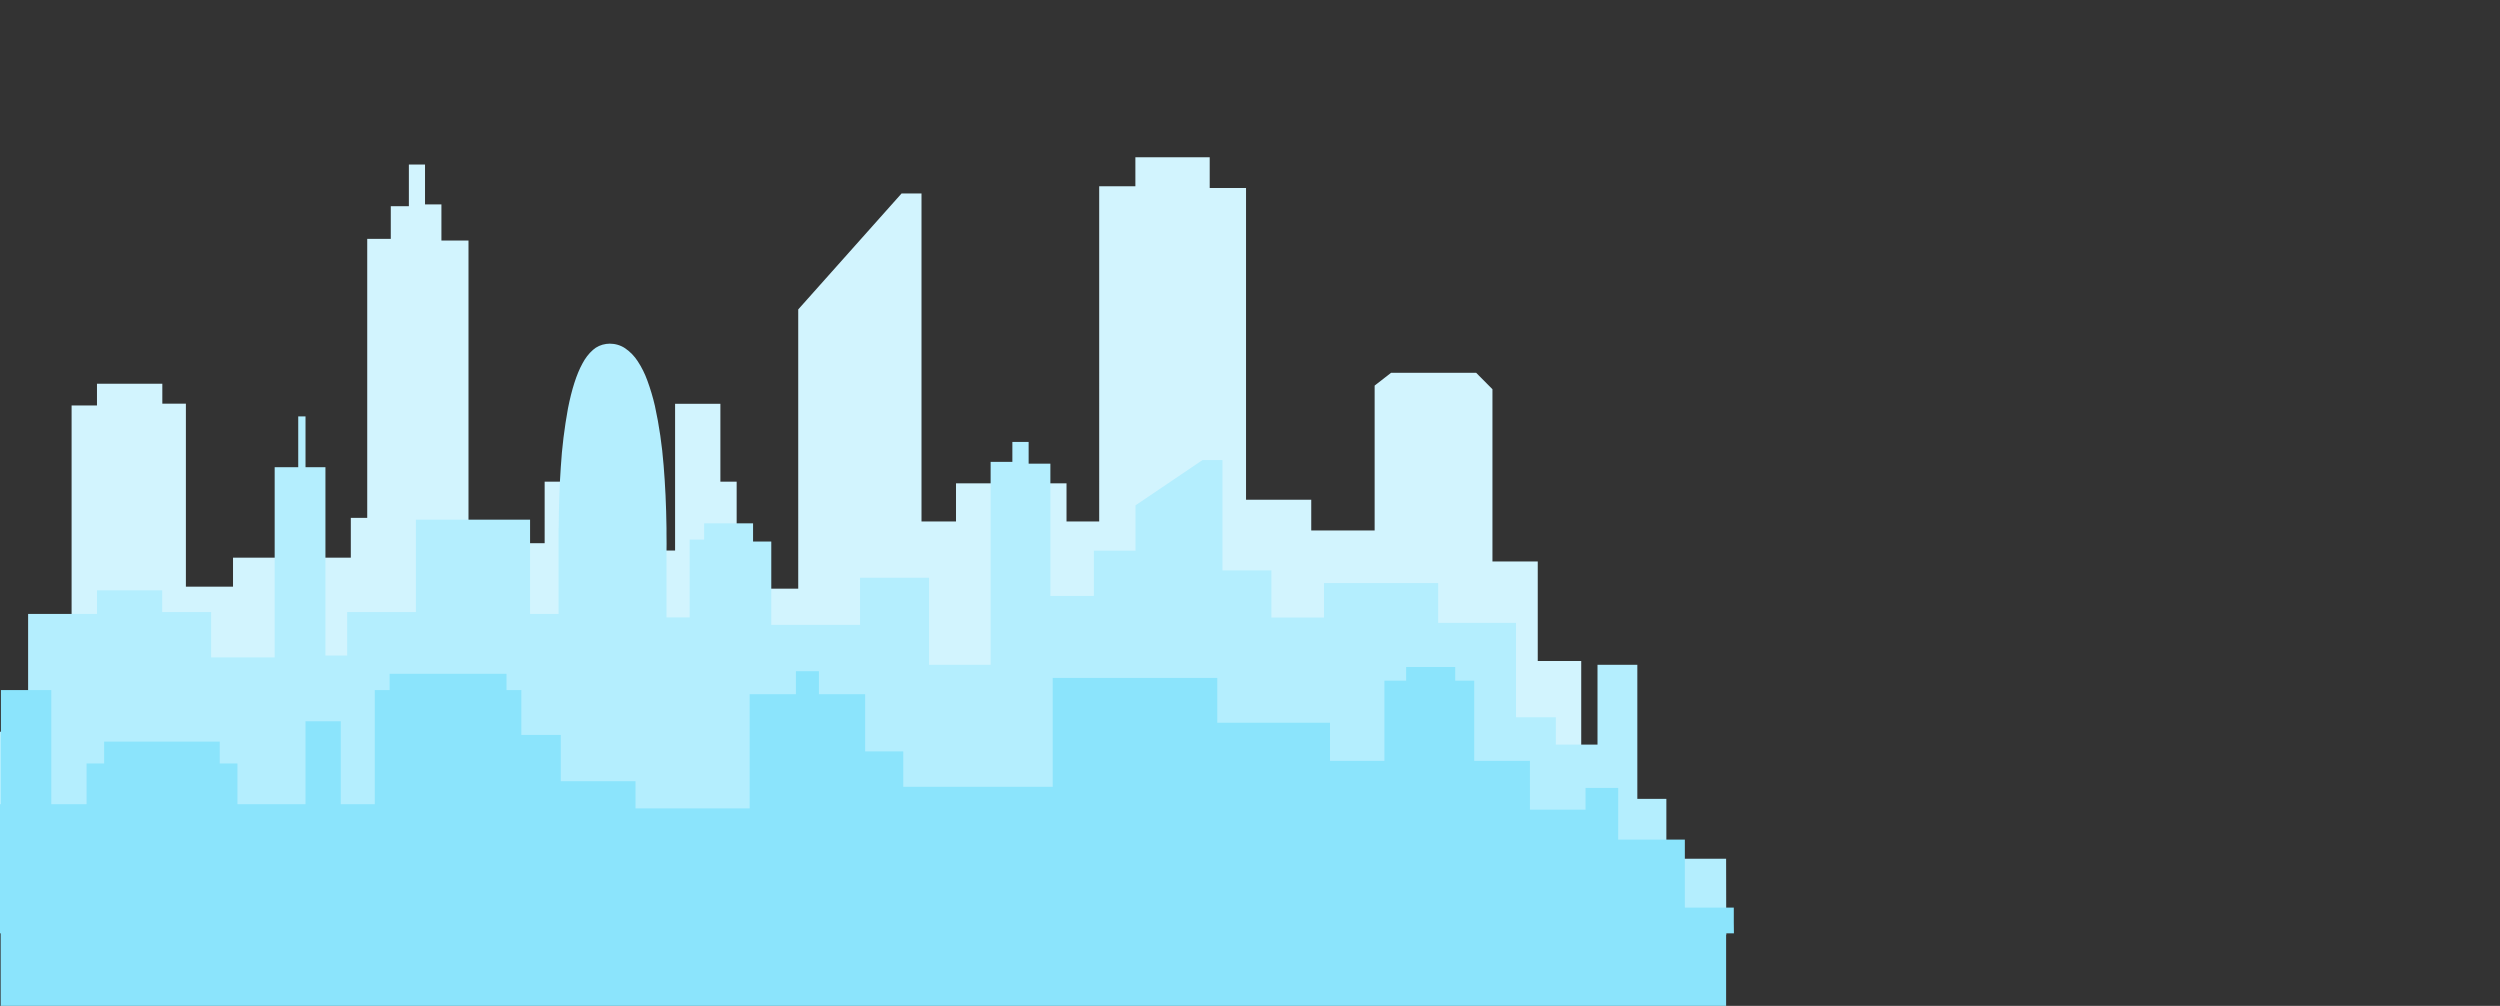 <?xml version="1.0" encoding="utf-8"?>
<!-- Generator: Adobe Illustrator 24.1.2, SVG Export Plug-In . SVG Version: 6.00 Build 0)  -->
<svg version="1.1" id="Layer_1" xmlns="http://www.w3.org/2000/svg" xmlns:xlink="http://www.w3.org/1999/xlink" x="0px" y="0px"
	 viewBox="0 0 1920.5 772.7" style="enable-background:new 0 0 1920.5 772.7;" xml:space="preserve">
<rect x="0" y="0" width="1920.5" height="772.7" fill="#333333" stroke="none"/>
<style type="text/css">
	.st0{fill:#D2F4FE;}
	.st1{fill:#B4EEFE;}
	.st2{fill:#8BE4FC;}
	.st3{fill:none;}
</style>
<g transform="translate(0.5)">
	<path class="st0" d="M1214.2,716.7H-0.5v-19.5h11.9V552.4h43.1V311.5H74v-16.7h50.2v15.3h18.1v140.6h36.2v-22.3H269v-30.6h12.6
		V183.5h18.1v-25.1h13.9v-32H326V157h12.6v27.8h20.8v232.5h58.5V370h64v52.9h36.2V310.2h34.8V370h12.5v82.2h47.3V237.7l79.4-89.1
		h15.3v252h26.5v-29.3h84.9v29.3h25.1V143.1h27.8v-22.3h57.1v23.6h27.9v239.5h50.1v23.6h48.7V296.2l12.6-9.8h65.4L1146,299v132.3
		h34.8v76.5h33.4L1214.2,716.7L1214.2,716.7L1214.2,716.7L1214.2,716.7z"/>
	<path class="st1" d="M1325.6,718.1L1325.6,718.1L-0.5,715.5V562.1h21.6v-90.5H74v-18.1h50.1v16.7h37.6V505h48.8V358.9h18.1v-39h5.6
		v39h15.3v144.7h16.7v-33.4H319v-71h87.7v72.4h21.9v-66h0.1c0.1-16.8,0.6-32.5,1.6-46.7c0.9-15.1,2.8-30.2,5.5-45.1
		c2.9-14.7,6.6-26.3,11.1-34.5c2.1-4,4.8-7.6,8.1-10.5c2.8-2.5,6.4-4.1,10.2-4.6c0.9-0.1,1.8-0.2,2.7-0.2c4.2,0,8.4,1.2,11.9,3.6
		c3.8,2.6,7.1,6,9.6,9.9c3.1,4.7,5.6,9.8,7.5,15.1c2.3,6.3,4.2,12.7,5.7,19.2c3.3,15.1,5.5,30.4,6.7,45.8c1.2,14.6,2,30.7,2.2,48
		v3.4c0.1,5.9,0.1,11.6,0,17v48.3h17.8v-59.8h11.1V402H578v14h14v64h68.2v-36.2h53v66.9h47.3V354.8h16.7v-15.3h12.5v16.7h16.7v101.6
		h33.4V423h32v-34.8l51.5-34.8h15.3v84.8h37.6v36.2h40.4v-26.5h87.7v30.6h59.8V551h30.6v21h32v-61.3h30.6v103h22.3v46h45.9
		L1325.6,718.1L1325.6,718.1z"/>
	<path class="st2" d="M1331.5,717H-0.5v-99.2h0.7v-87.7h38.7v87.7H66v-31.3h13.5v-16.8h88.8v16.8h13.6v31.3h52.3v-63.7h27.1v63.7
		h26.1v-87.7h11.4v-12.5h89.8v12.5H400v34.5h30.3v35.5h57.4V621h87.7v-87.7h35.5v-17.7h17.7v17.7h35.5v43.9h29.3v27.2h114.8v-83.6
		h126.4v34.4h86.6v29.3h41.8v-61.6h16.7v-10.5h37.7v10.5h14.6v61.6h42.8V622h42.7v-16.7h25.1V645h51.2v52.2h37.6v11.5L1331.5,717
		L1331.5,717L1331.5,717z"/>
	<rect class="st3" width="1920" height="717"/>
</g>
<rect x="0.5" y="716.7" class="st2" width="1325.5" height="56"/>
</svg>

